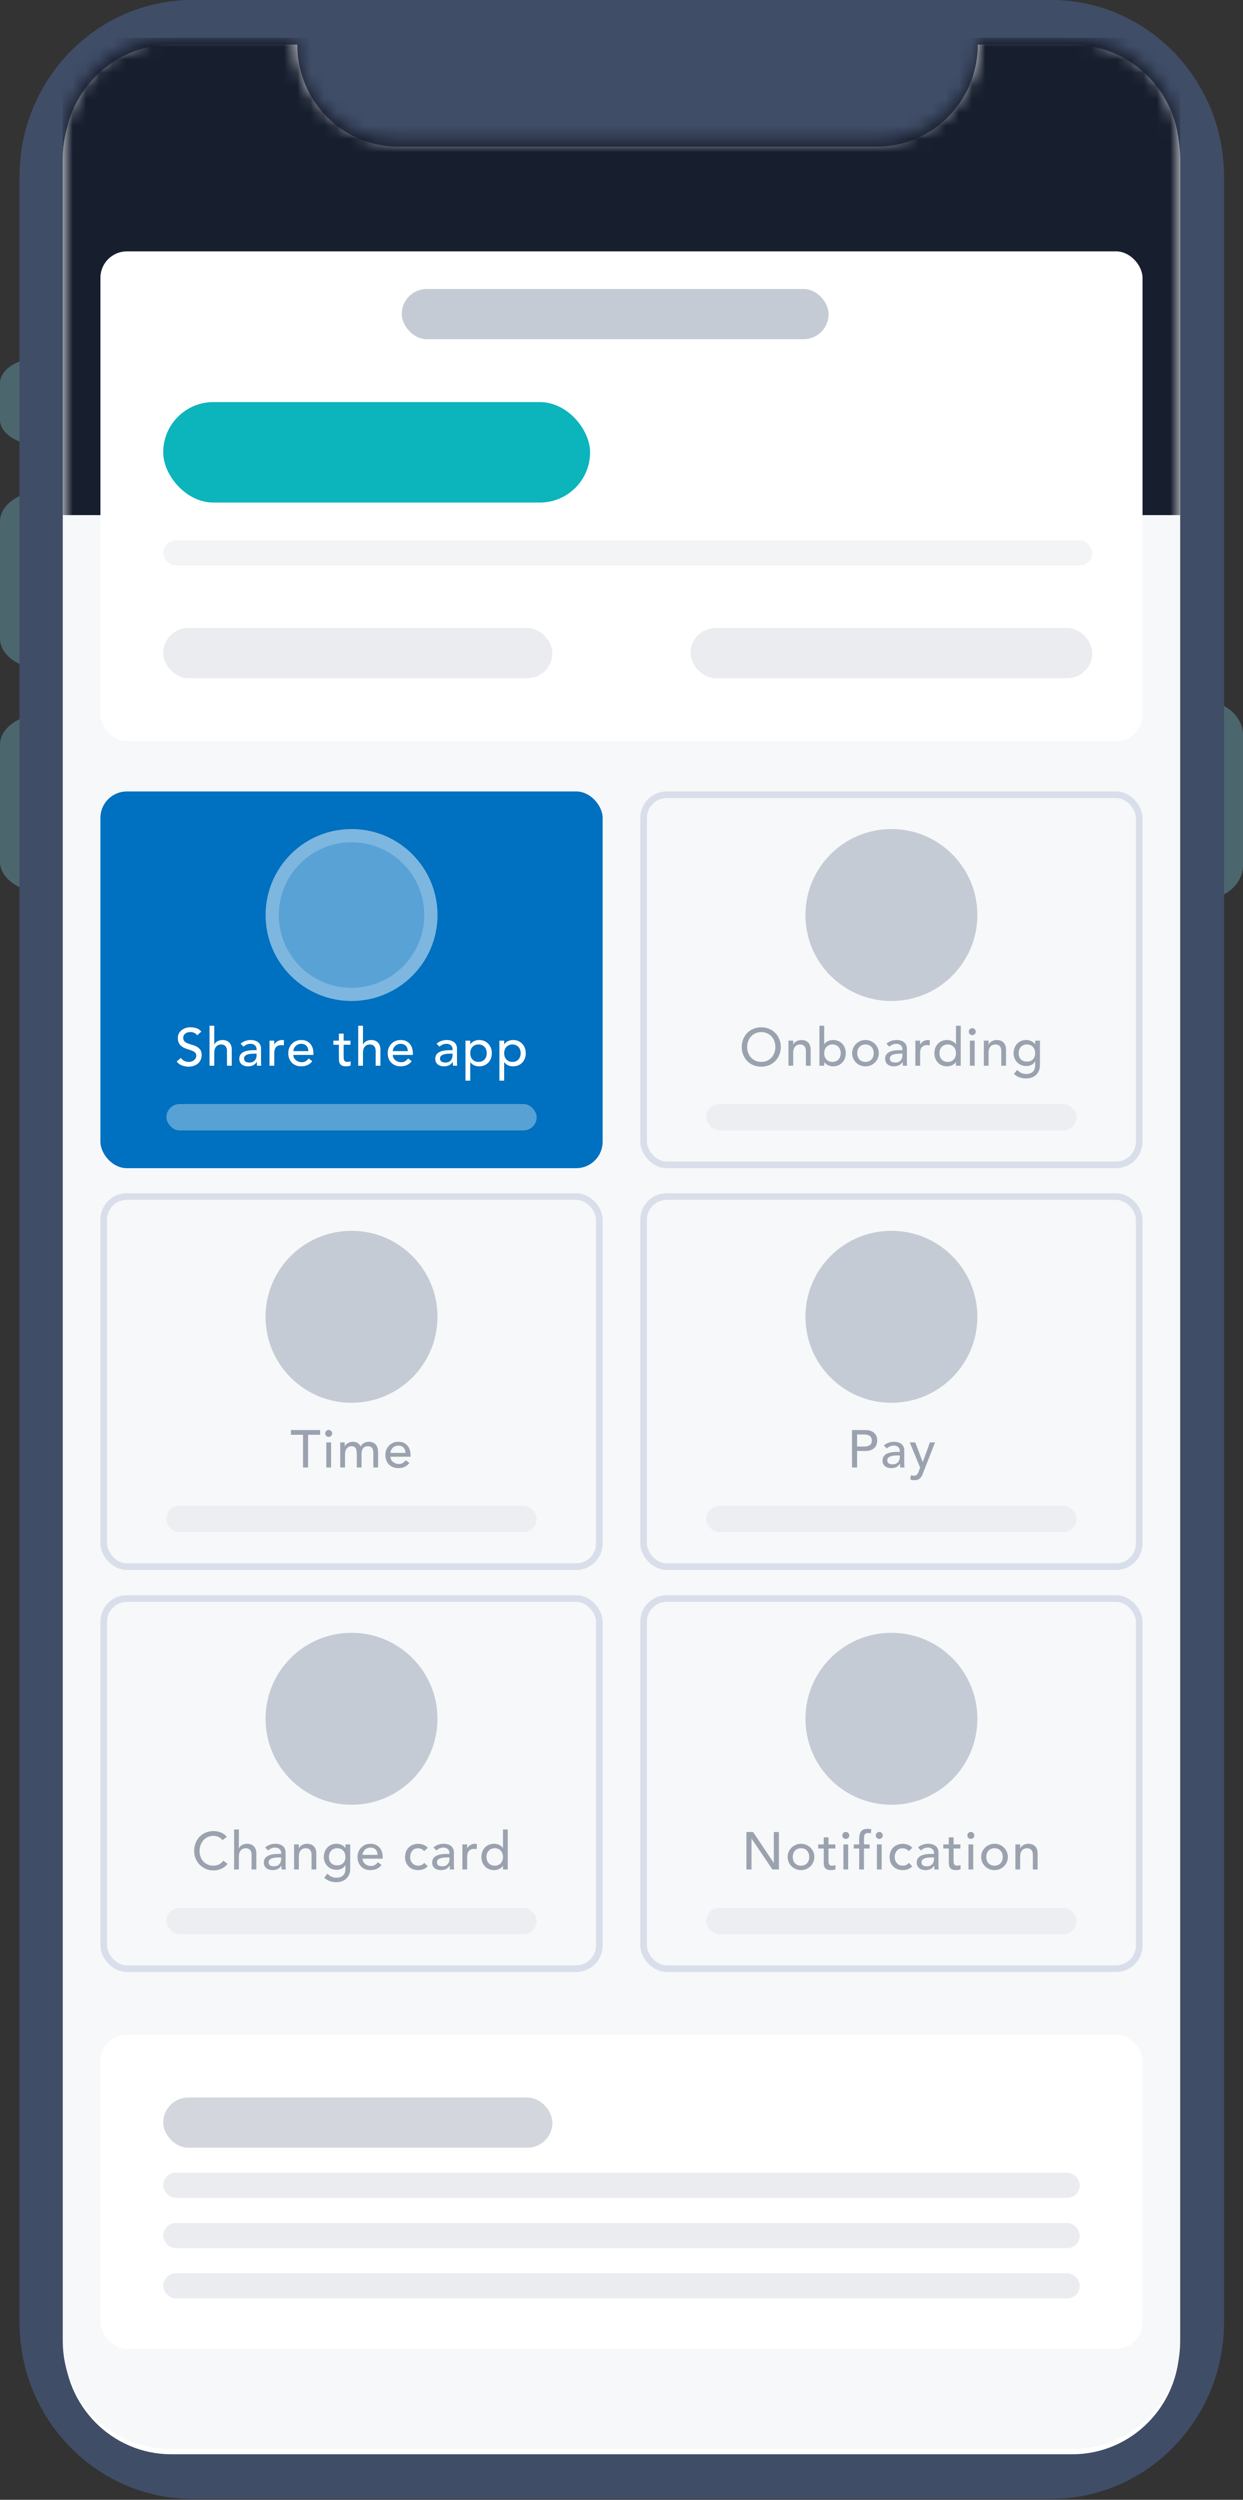 <svg width="94" height="189" viewBox="0 0 94 189" fill="none" xmlns="http://www.w3.org/2000/svg">
<rect x="0" y="0" width="94" height="189" fill="#333333" stroke="none"/>
<path d="M3.374 33.73C1.51 33.73 1.67637e-07 32.841 3.0316e-07 31.745L6.46701e-07 28.967C7.82223e-07 27.871 1.51 26.982 3.374 26.982L3.374 33.73Z" fill="#4C666E"/>
<path d="M3.374 50.601C1.51 50.601 -1.58889e-07 49.559 0 48.274L1.09324e-06 39.432C1.25213e-06 38.148 1.51 37.106 3.374 37.106L3.374 50.601Z" fill="#4C666E"/>
<path d="M3.374 67.472C1.51 67.472 -1.58889e-07 66.43 0 65.145L1.09324e-06 56.303C1.25213e-06 55.018 1.51 53.977 3.374 53.977L3.374 67.472Z" fill="#4C666E"/>
<path d="M91 53C92.657 53 94 54.158 94 55.586V65.414C94 66.842 92.657 68 91 68V53Z" fill="#4C666E"/>
<path d="M1.475 13.359C1.475 5.981 7.331 0 14.555 0H79.487C86.71 0 92.566 5.981 92.566 13.359V175.571C92.566 182.949 86.71 188.93 79.487 188.93H14.555C7.331 188.93 1.475 182.949 1.475 175.571V13.359Z" fill="#404D67"/>
<path fill-rule="evenodd" clip-rule="evenodd" d="M12.951 3.376C8.477 3.376 4.85 7.044 4.85 11.569V177.365C4.85 181.89 8.477 185.558 12.951 185.558H81.093C85.567 185.558 89.194 181.89 89.194 177.365V11.569C89.194 7.044 85.567 3.376 81.093 3.376H73.945C73.945 7.635 70.532 11.087 66.321 11.087H30.106C25.895 11.087 22.482 7.635 22.482 3.376H12.951Z" fill="white"/>
<path fill-rule="evenodd" clip-rule="evenodd" d="M12.862 3.805C8.38 3.805 4.746 7.457 4.746 11.961V177C4.746 181.505 8.38 185.156 12.862 185.156H81.134C85.616 185.156 89.25 181.505 89.25 177V11.961C89.25 7.457 85.616 3.805 81.134 3.805H73.972C73.972 8.045 70.552 11.482 66.334 11.482H30.049C25.831 11.482 22.411 8.045 22.411 3.805H12.862Z" fill="#F6F8F9"/>
<mask id="mask0_350_23718" style="mask-type:alpha" maskUnits="userSpaceOnUse" x="4" y="2" width="86" height="184">
<path fill-rule="evenodd" clip-rule="evenodd" d="M12.862 2.865C8.38 2.865 4.746 6.536 4.746 11.064V176.967C4.746 181.495 8.38 185.165 12.862 185.165H81.134C85.616 185.165 89.25 181.495 89.25 176.967V11.064C89.25 6.536 85.616 2.865 81.134 2.865H73.972C73.972 7.127 70.552 10.581 66.334 10.581H30.05C25.831 10.581 22.411 7.127 22.411 2.865H12.862Z" fill="#F6F8F9"/>
</mask>
<g mask="url(#mask0_350_23718)">
<rect x="7.594" y="59.838" width="37.979" height="28.484" rx="2" fill="#0070C0"/>
<circle cx="26.585" cy="69.181" r="6.5" fill="white" fill-opacity="0.35"/>
<circle cx="26.585" cy="69.181" r="6" stroke="white" stroke-opacity="0.22"/>
<path d="M13.679 79.983C13.748 80.087 13.836 80.164 13.943 80.215C14.052 80.263 14.164 80.287 14.279 80.287C14.343 80.287 14.408 80.277 14.475 80.259C14.541 80.237 14.601 80.207 14.655 80.167C14.711 80.127 14.756 80.077 14.791 80.019C14.825 79.96 14.843 79.892 14.843 79.815C14.843 79.705 14.808 79.623 14.739 79.567C14.669 79.508 14.583 79.46 14.479 79.423C14.377 79.383 14.265 79.345 14.143 79.311C14.023 79.273 13.911 79.223 13.807 79.159C13.705 79.095 13.62 79.009 13.551 78.903C13.481 78.793 13.447 78.647 13.447 78.463C13.447 78.38 13.464 78.292 13.499 78.199C13.536 78.105 13.593 78.02 13.671 77.943C13.748 77.865 13.847 77.801 13.967 77.751C14.089 77.697 14.236 77.671 14.407 77.671C14.561 77.671 14.709 77.692 14.851 77.735C14.992 77.777 15.116 77.864 15.223 77.995L14.911 78.279C14.863 78.204 14.795 78.144 14.707 78.099C14.619 78.053 14.519 78.031 14.407 78.031C14.3 78.031 14.211 78.045 14.139 78.075C14.069 78.101 14.013 78.137 13.971 78.183C13.928 78.225 13.897 78.272 13.879 78.323C13.863 78.373 13.855 78.42 13.855 78.463C13.855 78.583 13.889 78.675 13.959 78.739C14.028 78.803 14.113 78.855 14.215 78.895C14.319 78.935 14.431 78.971 14.551 79.003C14.673 79.035 14.785 79.08 14.887 79.139C14.991 79.195 15.077 79.272 15.147 79.371C15.216 79.467 15.251 79.6 15.251 79.771C15.251 79.907 15.224 80.029 15.171 80.139C15.12 80.248 15.051 80.34 14.963 80.415C14.875 80.489 14.771 80.547 14.651 80.587C14.531 80.627 14.403 80.647 14.267 80.647C14.085 80.647 13.913 80.615 13.751 80.551C13.588 80.487 13.459 80.388 13.363 80.255L13.679 79.983ZM15.845 77.551H16.205V78.971H16.213C16.259 78.869 16.337 78.788 16.449 78.727C16.561 78.663 16.691 78.631 16.837 78.631C16.928 78.631 17.015 78.645 17.097 78.675C17.183 78.701 17.256 78.744 17.317 78.803C17.381 78.861 17.432 78.937 17.469 79.031C17.507 79.121 17.525 79.229 17.525 79.355V80.575H17.165V79.455C17.165 79.367 17.153 79.292 17.129 79.231C17.105 79.167 17.073 79.116 17.033 79.079C16.993 79.039 16.947 79.011 16.893 78.995C16.843 78.976 16.789 78.967 16.733 78.967C16.659 78.967 16.589 78.979 16.525 79.003C16.461 79.027 16.405 79.065 16.357 79.119C16.309 79.169 16.272 79.235 16.245 79.315C16.219 79.395 16.205 79.489 16.205 79.599V80.575H15.845V77.551ZM18.196 78.911C18.297 78.817 18.415 78.748 18.548 78.703C18.681 78.655 18.815 78.631 18.948 78.631C19.087 78.631 19.205 78.648 19.304 78.683C19.405 78.717 19.488 78.764 19.552 78.823C19.616 78.881 19.663 78.949 19.692 79.027C19.724 79.101 19.74 79.18 19.74 79.263V80.231C19.74 80.297 19.741 80.359 19.744 80.415C19.747 80.471 19.751 80.524 19.756 80.575H19.436C19.428 80.479 19.424 80.383 19.424 80.287H19.416C19.336 80.409 19.241 80.496 19.132 80.547C19.023 80.597 18.896 80.623 18.752 80.623C18.664 80.623 18.58 80.611 18.5 80.587C18.42 80.563 18.349 80.527 18.288 80.479C18.229 80.431 18.183 80.372 18.148 80.303C18.113 80.231 18.096 80.148 18.096 80.055C18.096 79.932 18.123 79.829 18.176 79.747C18.232 79.664 18.307 79.597 18.4 79.547C18.496 79.493 18.607 79.456 18.732 79.435C18.86 79.411 18.996 79.399 19.14 79.399H19.404V79.319C19.404 79.271 19.395 79.223 19.376 79.175C19.357 79.127 19.329 79.084 19.292 79.047C19.255 79.007 19.208 78.976 19.152 78.955C19.096 78.931 19.029 78.919 18.952 78.919C18.883 78.919 18.821 78.925 18.768 78.939C18.717 78.952 18.671 78.969 18.628 78.991C18.585 79.009 18.547 79.032 18.512 79.059C18.477 79.085 18.444 79.111 18.412 79.135L18.196 78.911ZM19.212 79.663C19.127 79.663 19.039 79.668 18.948 79.679C18.86 79.687 18.779 79.704 18.704 79.731C18.632 79.757 18.572 79.795 18.524 79.843C18.479 79.891 18.456 79.952 18.456 80.027C18.456 80.136 18.492 80.215 18.564 80.263C18.639 80.311 18.739 80.335 18.864 80.335C18.963 80.335 19.047 80.319 19.116 80.287C19.185 80.252 19.241 80.208 19.284 80.155C19.327 80.101 19.357 80.043 19.376 79.979C19.395 79.912 19.404 79.847 19.404 79.783V79.663H19.212ZM20.382 78.679H20.742V78.971H20.75C20.774 78.92 20.806 78.875 20.846 78.835C20.886 78.792 20.93 78.756 20.978 78.727C21.029 78.697 21.084 78.675 21.142 78.659C21.201 78.64 21.259 78.631 21.318 78.631C21.377 78.631 21.43 78.639 21.478 78.655L21.462 79.043C21.433 79.035 21.404 79.028 21.374 79.023C21.345 79.017 21.316 79.015 21.286 79.015C21.11 79.015 20.976 79.064 20.882 79.163C20.789 79.261 20.742 79.415 20.742 79.623V80.575H20.382V78.679ZM22.184 79.759C22.184 79.841 22.202 79.917 22.236 79.987C22.274 80.053 22.322 80.111 22.38 80.159C22.439 80.207 22.507 80.244 22.584 80.271C22.662 80.297 22.742 80.311 22.824 80.311C22.936 80.311 23.034 80.285 23.116 80.235C23.199 80.181 23.275 80.112 23.344 80.027L23.616 80.235C23.416 80.493 23.136 80.623 22.776 80.623C22.627 80.623 22.491 80.597 22.368 80.547C22.248 80.496 22.146 80.427 22.06 80.339C21.978 80.248 21.914 80.143 21.868 80.023C21.823 79.9 21.8 79.768 21.8 79.627C21.8 79.485 21.824 79.355 21.872 79.235C21.923 79.112 21.991 79.007 22.076 78.919C22.164 78.828 22.268 78.757 22.388 78.707C22.508 78.656 22.639 78.631 22.78 78.631C22.948 78.631 23.09 78.66 23.204 78.719C23.322 78.777 23.418 78.855 23.492 78.951C23.567 79.044 23.62 79.151 23.652 79.271C23.687 79.388 23.704 79.508 23.704 79.631V79.759H22.184ZM23.32 79.471C23.318 79.391 23.304 79.317 23.28 79.251C23.259 79.184 23.226 79.127 23.18 79.079C23.135 79.028 23.078 78.989 23.008 78.963C22.942 78.933 22.863 78.919 22.772 78.919C22.684 78.919 22.603 78.936 22.528 78.971C22.456 79.003 22.395 79.045 22.344 79.099C22.294 79.152 22.254 79.212 22.224 79.279C22.198 79.343 22.184 79.407 22.184 79.471H23.32ZM26.504 78.991H25.988V79.851C25.988 79.904 25.99 79.957 25.992 80.011C25.995 80.061 26.004 80.108 26.02 80.151C26.039 80.191 26.066 80.224 26.1 80.251C26.138 80.275 26.191 80.287 26.26 80.287C26.303 80.287 26.347 80.283 26.392 80.275C26.438 80.267 26.479 80.252 26.516 80.231V80.559C26.474 80.583 26.418 80.599 26.348 80.607C26.282 80.617 26.23 80.623 26.192 80.623C26.054 80.623 25.946 80.604 25.868 80.567C25.794 80.527 25.738 80.476 25.7 80.415C25.666 80.353 25.644 80.285 25.636 80.211C25.631 80.133 25.628 80.056 25.628 79.979V78.991H25.212V78.679H25.628V78.147H25.988V78.679H26.504V78.991ZM27.089 77.551H27.449V78.971H27.457C27.502 78.869 27.581 78.788 27.693 78.727C27.805 78.663 27.934 78.631 28.081 78.631C28.171 78.631 28.258 78.645 28.341 78.675C28.426 78.701 28.499 78.744 28.561 78.803C28.625 78.861 28.675 78.937 28.713 79.031C28.75 79.121 28.769 79.229 28.769 79.355V80.575H28.409V79.455C28.409 79.367 28.397 79.292 28.373 79.231C28.349 79.167 28.317 79.116 28.277 79.079C28.237 79.039 28.19 79.011 28.137 78.995C28.086 78.976 28.033 78.967 27.977 78.967C27.902 78.967 27.833 78.979 27.769 79.003C27.705 79.027 27.649 79.065 27.601 79.119C27.553 79.169 27.515 79.235 27.489 79.315C27.462 79.395 27.449 79.489 27.449 79.599V80.575H27.089V77.551ZM29.703 79.759C29.703 79.841 29.721 79.917 29.755 79.987C29.793 80.053 29.841 80.111 29.899 80.159C29.958 80.207 30.026 80.244 30.103 80.271C30.181 80.297 30.261 80.311 30.343 80.311C30.455 80.311 30.553 80.285 30.635 80.235C30.718 80.181 30.794 80.112 30.863 80.027L31.135 80.235C30.935 80.493 30.655 80.623 30.295 80.623C30.146 80.623 30.01 80.597 29.887 80.547C29.767 80.496 29.665 80.427 29.579 80.339C29.497 80.248 29.433 80.143 29.387 80.023C29.342 79.9 29.319 79.768 29.319 79.627C29.319 79.485 29.343 79.355 29.391 79.235C29.442 79.112 29.51 79.007 29.595 78.919C29.683 78.828 29.787 78.757 29.907 78.707C30.027 78.656 30.158 78.631 30.299 78.631C30.467 78.631 30.609 78.66 30.723 78.719C30.841 78.777 30.937 78.855 31.011 78.951C31.086 79.044 31.139 79.151 31.171 79.271C31.206 79.388 31.223 79.508 31.223 79.631V79.759H29.703ZM30.839 79.471C30.837 79.391 30.823 79.317 30.799 79.251C30.778 79.184 30.745 79.127 30.699 79.079C30.654 79.028 30.597 78.989 30.527 78.963C30.461 78.933 30.382 78.919 30.291 78.919C30.203 78.919 30.122 78.936 30.047 78.971C29.975 79.003 29.914 79.045 29.863 79.099C29.813 79.152 29.773 79.212 29.743 79.279C29.717 79.343 29.703 79.407 29.703 79.471H30.839ZM33.015 78.911C33.117 78.817 33.234 78.748 33.367 78.703C33.501 78.655 33.634 78.631 33.767 78.631C33.906 78.631 34.025 78.648 34.123 78.683C34.225 78.717 34.307 78.764 34.371 78.823C34.435 78.881 34.482 78.949 34.511 79.027C34.543 79.101 34.559 79.18 34.559 79.263V80.231C34.559 80.297 34.561 80.359 34.563 80.415C34.566 80.471 34.57 80.524 34.575 80.575H34.255C34.247 80.479 34.243 80.383 34.243 80.287H34.235C34.155 80.409 34.061 80.496 33.951 80.547C33.842 80.597 33.715 80.623 33.571 80.623C33.483 80.623 33.399 80.611 33.319 80.587C33.239 80.563 33.169 80.527 33.107 80.479C33.049 80.431 33.002 80.372 32.967 80.303C32.933 80.231 32.915 80.148 32.915 80.055C32.915 79.932 32.942 79.829 32.995 79.747C33.051 79.664 33.126 79.597 33.219 79.547C33.315 79.493 33.426 79.456 33.551 79.435C33.679 79.411 33.815 79.399 33.959 79.399H34.223V79.319C34.223 79.271 34.214 79.223 34.195 79.175C34.177 79.127 34.149 79.084 34.111 79.047C34.074 79.007 34.027 78.976 33.971 78.955C33.915 78.931 33.849 78.919 33.771 78.919C33.702 78.919 33.641 78.925 33.587 78.939C33.537 78.952 33.49 78.969 33.447 78.991C33.405 79.009 33.366 79.032 33.331 79.059C33.297 79.085 33.263 79.111 33.231 79.135L33.015 78.911ZM34.031 79.663C33.946 79.663 33.858 79.668 33.767 79.679C33.679 79.687 33.598 79.704 33.523 79.731C33.451 79.757 33.391 79.795 33.343 79.843C33.298 79.891 33.275 79.952 33.275 80.027C33.275 80.136 33.311 80.215 33.383 80.263C33.458 80.311 33.558 80.335 33.683 80.335C33.782 80.335 33.866 80.319 33.935 80.287C34.005 80.252 34.061 80.208 34.103 80.155C34.146 80.101 34.177 80.043 34.195 79.979C34.214 79.912 34.223 79.847 34.223 79.783V79.663H34.031ZM35.202 78.679H35.562V78.951H35.569C35.639 78.849 35.733 78.771 35.853 78.715C35.976 78.659 36.102 78.631 36.23 78.631C36.376 78.631 36.508 78.656 36.626 78.707C36.745 78.757 36.847 78.828 36.929 78.919C37.015 79.009 37.08 79.116 37.126 79.239C37.171 79.359 37.194 79.488 37.194 79.627C37.194 79.768 37.171 79.9 37.126 80.023C37.08 80.143 37.015 80.248 36.929 80.339C36.847 80.427 36.745 80.496 36.626 80.547C36.508 80.597 36.376 80.623 36.23 80.623C36.093 80.623 35.965 80.595 35.846 80.539C35.725 80.48 35.633 80.401 35.569 80.303H35.562V81.703H35.202V78.679ZM36.185 78.967C36.09 78.967 36.003 78.984 35.925 79.019C35.848 79.051 35.783 79.096 35.73 79.155C35.676 79.211 35.635 79.28 35.605 79.363C35.576 79.443 35.562 79.531 35.562 79.627C35.562 79.723 35.576 79.812 35.605 79.895C35.635 79.975 35.676 80.044 35.73 80.103C35.783 80.159 35.848 80.204 35.925 80.239C36.003 80.271 36.09 80.287 36.185 80.287C36.282 80.287 36.368 80.271 36.446 80.239C36.523 80.204 36.588 80.159 36.642 80.103C36.695 80.044 36.736 79.975 36.766 79.895C36.795 79.812 36.809 79.723 36.809 79.627C36.809 79.531 36.795 79.443 36.766 79.363C36.736 79.28 36.695 79.211 36.642 79.155C36.588 79.096 36.523 79.051 36.446 79.019C36.368 78.984 36.282 78.967 36.185 78.967ZM37.767 78.679H38.127V78.951H38.135C38.204 78.849 38.299 78.771 38.419 78.715C38.541 78.659 38.667 78.631 38.795 78.631C38.941 78.631 39.074 78.656 39.191 78.707C39.311 78.757 39.412 78.828 39.495 78.919C39.58 79.009 39.645 79.116 39.691 79.239C39.736 79.359 39.759 79.488 39.759 79.627C39.759 79.768 39.736 79.9 39.691 80.023C39.645 80.143 39.58 80.248 39.495 80.339C39.412 80.427 39.311 80.496 39.191 80.547C39.074 80.597 38.941 80.623 38.795 80.623C38.659 80.623 38.531 80.595 38.411 80.539C38.291 80.48 38.199 80.401 38.135 80.303H38.127V81.703H37.767V78.679ZM38.751 78.967C38.655 78.967 38.568 78.984 38.491 79.019C38.413 79.051 38.348 79.096 38.295 79.155C38.242 79.211 38.2 79.28 38.171 79.363C38.142 79.443 38.127 79.531 38.127 79.627C38.127 79.723 38.142 79.812 38.171 79.895C38.2 79.975 38.242 80.044 38.295 80.103C38.348 80.159 38.413 80.204 38.491 80.239C38.568 80.271 38.655 80.287 38.751 80.287C38.847 80.287 38.934 80.271 39.011 80.239C39.088 80.204 39.154 80.159 39.207 80.103C39.26 80.044 39.301 79.975 39.331 79.895C39.36 79.812 39.375 79.723 39.375 79.627C39.375 79.531 39.36 79.443 39.331 79.363C39.301 79.28 39.26 79.211 39.207 79.155C39.154 79.096 39.088 79.051 39.011 79.019C38.934 78.984 38.847 78.967 38.751 78.967Z" fill="white"/>
<rect x="12.585" y="83.469" width="28" height="2" rx="1" fill="white" fill-opacity="0.34"/>
<rect x="48.672" y="60.088" width="37.479" height="27.984" rx="1.75" stroke="#D8DFEA" stroke-width="0.5"/>
<circle cx="67.411" cy="69.181" r="6.5" fill="#C5CBD5"/>
<path opacity="0.5" d="M57.57 80.647C57.354 80.647 57.156 80.609 56.974 80.535C56.793 80.457 56.637 80.352 56.506 80.219C56.378 80.085 56.277 79.928 56.202 79.747C56.13 79.565 56.094 79.369 56.094 79.159C56.094 78.948 56.13 78.752 56.202 78.571C56.277 78.389 56.378 78.232 56.506 78.099C56.637 77.965 56.793 77.861 56.974 77.787C57.156 77.709 57.354 77.671 57.57 77.671C57.786 77.671 57.985 77.709 58.166 77.787C58.348 77.861 58.502 77.965 58.63 78.099C58.761 78.232 58.862 78.389 58.934 78.571C59.009 78.752 59.046 78.948 59.046 79.159C59.046 79.369 59.009 79.565 58.934 79.747C58.862 79.928 58.761 80.085 58.63 80.219C58.502 80.352 58.348 80.457 58.166 80.535C57.985 80.609 57.786 80.647 57.57 80.647ZM57.57 80.287C57.733 80.287 57.88 80.257 58.01 80.199C58.141 80.137 58.253 80.056 58.346 79.955C58.44 79.853 58.512 79.735 58.562 79.599C58.613 79.46 58.638 79.313 58.638 79.159C58.638 79.004 58.613 78.859 58.562 78.723C58.512 78.584 58.44 78.464 58.346 78.363C58.253 78.261 58.141 78.181 58.01 78.123C57.88 78.061 57.733 78.031 57.57 78.031C57.408 78.031 57.261 78.061 57.13 78.123C57 78.181 56.888 78.261 56.794 78.363C56.701 78.464 56.629 78.584 56.578 78.723C56.528 78.859 56.502 79.004 56.502 79.159C56.502 79.313 56.528 79.46 56.578 79.599C56.629 79.735 56.701 79.853 56.794 79.955C56.888 80.056 57 80.137 57.13 80.199C57.261 80.257 57.408 80.287 57.57 80.287ZM59.626 78.679H59.986V78.971H59.994C60.04 78.869 60.118 78.788 60.23 78.727C60.342 78.663 60.472 78.631 60.618 78.631C60.709 78.631 60.796 78.645 60.878 78.675C60.964 78.701 61.037 78.744 61.098 78.803C61.162 78.861 61.213 78.937 61.25 79.031C61.288 79.121 61.306 79.229 61.306 79.355V80.575H60.946V79.455C60.946 79.367 60.934 79.292 60.91 79.231C60.886 79.167 60.854 79.116 60.814 79.079C60.774 79.039 60.728 79.011 60.674 78.995C60.624 78.976 60.57 78.967 60.514 78.967C60.44 78.967 60.37 78.979 60.306 79.003C60.242 79.027 60.186 79.065 60.138 79.119C60.09 79.169 60.053 79.235 60.026 79.315C60 79.395 59.986 79.489 59.986 79.599V80.575H59.626V78.679ZM61.969 77.551H62.329V78.951H62.337C62.401 78.852 62.493 78.775 62.613 78.719C62.733 78.66 62.861 78.631 62.997 78.631C63.144 78.631 63.276 78.656 63.393 78.707C63.513 78.757 63.614 78.828 63.697 78.919C63.782 79.007 63.848 79.112 63.893 79.235C63.938 79.355 63.961 79.485 63.961 79.627C63.961 79.768 63.938 79.899 63.893 80.019C63.848 80.139 63.782 80.244 63.697 80.335C63.614 80.425 63.513 80.496 63.393 80.547C63.276 80.597 63.144 80.623 62.997 80.623C62.869 80.623 62.744 80.595 62.621 80.539C62.501 80.483 62.406 80.404 62.337 80.303H62.329V80.575H61.969V77.551ZM62.953 80.287C63.049 80.287 63.136 80.271 63.213 80.239C63.29 80.204 63.356 80.159 63.409 80.103C63.462 80.044 63.504 79.975 63.533 79.895C63.562 79.812 63.577 79.723 63.577 79.627C63.577 79.531 63.562 79.443 63.533 79.363C63.504 79.28 63.462 79.211 63.409 79.155C63.356 79.096 63.29 79.051 63.213 79.019C63.136 78.984 63.049 78.967 62.953 78.967C62.857 78.967 62.77 78.984 62.693 79.019C62.616 79.051 62.55 79.096 62.497 79.155C62.444 79.211 62.402 79.28 62.373 79.363C62.344 79.443 62.329 79.531 62.329 79.627C62.329 79.723 62.344 79.812 62.373 79.895C62.402 79.975 62.444 80.044 62.497 80.103C62.55 80.159 62.616 80.204 62.693 80.239C62.77 80.271 62.857 80.287 62.953 80.287ZM64.826 79.627C64.826 79.723 64.841 79.812 64.87 79.895C64.9 79.975 64.941 80.044 64.994 80.103C65.048 80.159 65.113 80.204 65.19 80.239C65.268 80.271 65.354 80.287 65.45 80.287C65.546 80.287 65.633 80.271 65.71 80.239C65.788 80.204 65.853 80.159 65.906 80.103C65.96 80.044 66.001 79.975 66.03 79.895C66.06 79.812 66.074 79.723 66.074 79.627C66.074 79.531 66.06 79.443 66.03 79.363C66.001 79.28 65.96 79.211 65.906 79.155C65.853 79.096 65.788 79.051 65.71 79.019C65.633 78.984 65.546 78.967 65.45 78.967C65.354 78.967 65.268 78.984 65.19 79.019C65.113 79.051 65.048 79.096 64.994 79.155C64.941 79.211 64.9 79.28 64.87 79.363C64.841 79.443 64.826 79.531 64.826 79.627ZM64.442 79.627C64.442 79.488 64.468 79.359 64.518 79.239C64.572 79.119 64.644 79.013 64.734 78.923C64.825 78.832 64.932 78.761 65.054 78.711C65.177 78.657 65.309 78.631 65.45 78.631C65.592 78.631 65.724 78.657 65.846 78.711C65.969 78.761 66.076 78.832 66.166 78.923C66.257 79.013 66.328 79.119 66.378 79.239C66.432 79.359 66.458 79.488 66.458 79.627C66.458 79.765 66.432 79.896 66.378 80.019C66.328 80.139 66.257 80.244 66.166 80.335C66.076 80.423 65.969 80.493 65.846 80.547C65.724 80.597 65.592 80.623 65.45 80.623C65.309 80.623 65.177 80.597 65.054 80.547C64.932 80.493 64.825 80.423 64.734 80.335C64.644 80.244 64.572 80.139 64.518 80.019C64.468 79.896 64.442 79.765 64.442 79.627ZM67.037 78.911C67.139 78.817 67.256 78.748 67.389 78.703C67.523 78.655 67.656 78.631 67.789 78.631C67.928 78.631 68.047 78.648 68.145 78.683C68.247 78.717 68.329 78.764 68.393 78.823C68.457 78.881 68.504 78.949 68.533 79.027C68.565 79.101 68.581 79.18 68.581 79.263V80.231C68.581 80.297 68.583 80.359 68.585 80.415C68.588 80.471 68.592 80.524 68.597 80.575H68.277C68.269 80.479 68.265 80.383 68.265 80.287H68.257C68.177 80.409 68.083 80.496 67.973 80.547C67.864 80.597 67.737 80.623 67.593 80.623C67.505 80.623 67.421 80.611 67.341 80.587C67.261 80.563 67.191 80.527 67.129 80.479C67.071 80.431 67.024 80.372 66.989 80.303C66.955 80.231 66.937 80.148 66.937 80.055C66.937 79.932 66.964 79.829 67.017 79.747C67.073 79.664 67.148 79.597 67.241 79.547C67.337 79.493 67.448 79.456 67.573 79.435C67.701 79.411 67.837 79.399 67.981 79.399H68.245V79.319C68.245 79.271 68.236 79.223 68.217 79.175C68.199 79.127 68.171 79.084 68.133 79.047C68.096 79.007 68.049 78.976 67.993 78.955C67.937 78.931 67.871 78.919 67.793 78.919C67.724 78.919 67.663 78.925 67.609 78.939C67.559 78.952 67.512 78.969 67.469 78.991C67.427 79.009 67.388 79.032 67.353 79.059C67.319 79.085 67.285 79.111 67.253 79.135L67.037 78.911ZM68.053 79.663C67.968 79.663 67.88 79.668 67.789 79.679C67.701 79.687 67.62 79.704 67.545 79.731C67.473 79.757 67.413 79.795 67.365 79.843C67.32 79.891 67.297 79.952 67.297 80.027C67.297 80.136 67.333 80.215 67.405 80.263C67.48 80.311 67.58 80.335 67.705 80.335C67.804 80.335 67.888 80.319 67.957 80.287C68.027 80.252 68.083 80.208 68.125 80.155C68.168 80.101 68.199 80.043 68.217 79.979C68.236 79.912 68.245 79.847 68.245 79.783V79.663H68.053ZM69.224 78.679H69.584V78.971H69.592C69.616 78.92 69.648 78.875 69.688 78.835C69.728 78.792 69.772 78.756 69.82 78.727C69.87 78.697 69.925 78.675 69.984 78.659C70.042 78.64 70.101 78.631 70.16 78.631C70.218 78.631 70.272 78.639 70.32 78.655L70.304 79.043C70.274 79.035 70.245 79.028 70.216 79.023C70.186 79.017 70.157 79.015 70.128 79.015C69.952 79.015 69.817 79.064 69.724 79.163C69.63 79.261 69.584 79.415 69.584 79.623V80.575H69.224V78.679ZM72.654 80.575H72.294V80.303H72.286C72.216 80.404 72.12 80.483 71.998 80.539C71.878 80.595 71.754 80.623 71.626 80.623C71.479 80.623 71.346 80.597 71.226 80.547C71.108 80.496 71.007 80.425 70.922 80.335C70.839 80.244 70.775 80.139 70.73 80.019C70.684 79.899 70.662 79.768 70.662 79.627C70.662 79.485 70.684 79.355 70.73 79.235C70.775 79.112 70.839 79.007 70.922 78.919C71.007 78.828 71.108 78.757 71.226 78.707C71.346 78.656 71.479 78.631 71.626 78.631C71.762 78.631 71.89 78.66 72.01 78.719C72.13 78.775 72.222 78.852 72.286 78.951H72.294V77.551H72.654V80.575ZM71.67 80.287C71.766 80.287 71.852 80.271 71.93 80.239C72.007 80.204 72.072 80.159 72.126 80.103C72.179 80.044 72.22 79.975 72.25 79.895C72.279 79.812 72.294 79.723 72.294 79.627C72.294 79.531 72.279 79.443 72.25 79.363C72.22 79.28 72.179 79.211 72.126 79.155C72.072 79.096 72.007 79.051 71.93 79.019C71.852 78.984 71.766 78.967 71.67 78.967C71.574 78.967 71.487 78.984 71.41 79.019C71.332 79.051 71.267 79.096 71.214 79.155C71.16 79.211 71.119 79.28 71.09 79.363C71.06 79.443 71.046 79.531 71.046 79.627C71.046 79.723 71.06 79.812 71.09 79.895C71.119 79.975 71.16 80.044 71.214 80.103C71.267 80.159 71.332 80.204 71.41 80.239C71.487 80.271 71.574 80.287 71.67 80.287ZM73.347 78.679H73.707V80.575H73.347V78.679ZM73.263 77.999C73.263 77.927 73.288 77.865 73.339 77.815C73.392 77.761 73.455 77.735 73.527 77.735C73.599 77.735 73.66 77.761 73.711 77.815C73.764 77.865 73.791 77.927 73.791 77.999C73.791 78.071 73.764 78.133 73.711 78.187C73.66 78.237 73.599 78.263 73.527 78.263C73.455 78.263 73.392 78.237 73.339 78.187C73.288 78.133 73.263 78.071 73.263 77.999ZM74.4 78.679H74.76V78.971H74.768C74.813 78.869 74.892 78.788 75.004 78.727C75.116 78.663 75.245 78.631 75.392 78.631C75.483 78.631 75.569 78.645 75.652 78.675C75.737 78.701 75.811 78.744 75.872 78.803C75.936 78.861 75.987 78.937 76.024 79.031C76.061 79.121 76.08 79.229 76.08 79.355V80.575H75.72V79.455C75.72 79.367 75.708 79.292 75.684 79.231C75.66 79.167 75.628 79.116 75.588 79.079C75.548 79.039 75.501 79.011 75.448 78.995C75.397 78.976 75.344 78.967 75.288 78.967C75.213 78.967 75.144 78.979 75.08 79.003C75.016 79.027 74.96 79.065 74.912 79.119C74.864 79.169 74.827 79.235 74.8 79.315C74.773 79.395 74.76 79.489 74.76 79.599V80.575H74.4V78.679ZM78.643 80.559C78.643 80.703 78.617 80.833 78.567 80.951C78.519 81.071 78.449 81.173 78.359 81.259C78.268 81.347 78.159 81.415 78.031 81.463C77.903 81.511 77.761 81.535 77.607 81.535C77.425 81.535 77.259 81.509 77.107 81.459C76.957 81.408 76.815 81.32 76.679 81.195L76.923 80.891C77.016 80.992 77.117 81.068 77.227 81.119C77.336 81.172 77.46 81.199 77.599 81.199C77.732 81.199 77.843 81.179 77.931 81.139C78.019 81.101 78.088 81.052 78.139 80.991C78.192 80.929 78.229 80.859 78.251 80.779C78.272 80.701 78.283 80.623 78.283 80.543V80.263H78.271C78.201 80.377 78.107 80.463 77.987 80.519C77.869 80.572 77.745 80.599 77.615 80.599C77.476 80.599 77.347 80.575 77.227 80.527C77.109 80.476 77.008 80.408 76.923 80.323C76.837 80.235 76.771 80.132 76.723 80.015C76.675 79.895 76.651 79.765 76.651 79.627C76.651 79.488 76.673 79.359 76.719 79.239C76.764 79.116 76.828 79.009 76.911 78.919C76.996 78.828 77.097 78.757 77.215 78.707C77.335 78.656 77.468 78.631 77.615 78.631C77.743 78.631 77.867 78.659 77.987 78.715C78.109 78.771 78.205 78.849 78.275 78.951H78.283V78.679H78.643V80.559ZM77.659 78.967C77.563 78.967 77.476 78.984 77.399 79.019C77.321 79.051 77.256 79.096 77.203 79.155C77.149 79.211 77.108 79.28 77.079 79.363C77.049 79.443 77.035 79.531 77.035 79.627C77.035 79.819 77.091 79.973 77.203 80.091C77.315 80.205 77.467 80.263 77.659 80.263C77.851 80.263 78.003 80.205 78.115 80.091C78.227 79.973 78.283 79.819 78.283 79.627C78.283 79.531 78.268 79.443 78.239 79.363C78.209 79.28 78.168 79.211 78.115 79.155C78.061 79.096 77.996 79.051 77.919 79.019C77.841 78.984 77.755 78.967 77.659 78.967Z" fill="#404D67"/>
<rect x="53.411" y="83.469" width="28" height="2" rx="1" fill="#C5CBD5" fill-opacity="0.2"/>
<rect x="7.844" y="90.465" width="37.479" height="27.984" rx="1.75" stroke="#D8DFEA" stroke-width="0.5"/>
<circle cx="26.583" cy="99.558" r="6.5" fill="#C5CBD5"/>
<path opacity="0.5" d="M22.916 108.479H22.004V108.119H24.212V108.479H23.3V110.951H22.916V108.479ZM24.677 109.055H25.037V110.951H24.677V109.055ZM24.593 108.375C24.593 108.303 24.618 108.242 24.669 108.191C24.722 108.138 24.785 108.111 24.857 108.111C24.929 108.111 24.99 108.138 25.041 108.191C25.094 108.242 25.121 108.303 25.121 108.375C25.121 108.447 25.094 108.51 25.041 108.563C24.99 108.614 24.929 108.639 24.857 108.639C24.785 108.639 24.722 108.614 24.669 108.563C24.618 108.51 24.593 108.447 24.593 108.375ZM25.73 109.055H26.066V109.351H26.074C26.082 109.325 26.102 109.291 26.134 109.251C26.169 109.211 26.211 109.174 26.262 109.139C26.315 109.102 26.377 109.071 26.446 109.047C26.518 109.021 26.597 109.007 26.682 109.007C26.823 109.007 26.942 109.037 27.038 109.095C27.134 109.154 27.213 109.242 27.274 109.359C27.335 109.242 27.422 109.154 27.534 109.095C27.646 109.037 27.759 109.007 27.874 109.007C28.021 109.007 28.141 109.031 28.234 109.079C28.327 109.127 28.401 109.191 28.454 109.271C28.507 109.349 28.543 109.438 28.562 109.539C28.583 109.638 28.594 109.741 28.594 109.847V110.951H28.234V109.895C28.234 109.823 28.229 109.754 28.218 109.687C28.21 109.621 28.191 109.562 28.162 109.511C28.133 109.461 28.091 109.421 28.038 109.391C27.985 109.359 27.914 109.343 27.826 109.343C27.653 109.343 27.529 109.397 27.454 109.503C27.379 109.61 27.342 109.747 27.342 109.915V110.951H26.982V109.959C26.982 109.869 26.977 109.786 26.966 109.711C26.958 109.637 26.939 109.573 26.91 109.519C26.883 109.463 26.843 109.421 26.79 109.391C26.739 109.359 26.67 109.343 26.582 109.343C26.518 109.343 26.455 109.357 26.394 109.383C26.335 109.407 26.283 109.445 26.238 109.495C26.193 109.546 26.157 109.611 26.13 109.691C26.103 109.769 26.09 109.861 26.09 109.967V110.951H25.73V109.055ZM29.528 110.135C29.528 110.218 29.546 110.294 29.58 110.363C29.617 110.43 29.666 110.487 29.724 110.535C29.783 110.583 29.851 110.621 29.928 110.647C30.006 110.674 30.085 110.687 30.168 110.687C30.28 110.687 30.378 110.662 30.46 110.611C30.543 110.558 30.619 110.489 30.688 110.403L30.96 110.611C30.76 110.87 30.48 110.999 30.12 110.999C29.971 110.999 29.835 110.974 29.712 110.923C29.592 110.873 29.489 110.803 29.404 110.715C29.322 110.625 29.258 110.519 29.212 110.399C29.167 110.277 29.144 110.145 29.144 110.003C29.144 109.862 29.168 109.731 29.216 109.611C29.267 109.489 29.335 109.383 29.42 109.295C29.508 109.205 29.612 109.134 29.732 109.083C29.852 109.033 29.983 109.007 30.124 109.007C30.292 109.007 30.433 109.037 30.548 109.095C30.666 109.154 30.762 109.231 30.836 109.327C30.911 109.421 30.964 109.527 30.996 109.647C31.031 109.765 31.048 109.885 31.048 110.007V110.135H29.528ZM30.664 109.847C30.662 109.767 30.648 109.694 30.624 109.627C30.603 109.561 30.57 109.503 30.524 109.455C30.479 109.405 30.422 109.366 30.352 109.339C30.285 109.31 30.207 109.295 30.116 109.295C30.028 109.295 29.947 109.313 29.872 109.347C29.8 109.379 29.739 109.422 29.688 109.475C29.637 109.529 29.598 109.589 29.568 109.655C29.541 109.719 29.528 109.783 29.528 109.847H30.664Z" fill="#404D67"/>
<rect x="12.583" y="113.845" width="28" height="2" rx="1" fill="#C5CBD5" fill-opacity="0.2"/>
<rect x="7.844" y="120.858" width="37.479" height="27.984" rx="1.75" stroke="#D8DFEA" stroke-width="0.5"/>
<circle cx="26.583" cy="129.95" r="6.5" fill="#C5CBD5"/>
<path opacity="0.5" d="M16.831 139.124C16.751 139.02 16.65 138.94 16.527 138.884C16.404 138.828 16.278 138.8 16.147 138.8C15.987 138.8 15.842 138.831 15.711 138.892C15.583 138.951 15.473 139.032 15.379 139.136C15.289 139.24 15.218 139.363 15.167 139.504C15.117 139.643 15.091 139.792 15.091 139.952C15.091 140.102 15.115 140.243 15.163 140.376C15.211 140.51 15.28 140.627 15.371 140.728C15.462 140.83 15.572 140.91 15.703 140.968C15.834 141.027 15.982 141.056 16.147 141.056C16.31 141.056 16.453 141.023 16.575 140.956C16.698 140.89 16.802 140.796 16.887 140.676L17.211 140.92C17.19 140.95 17.152 140.992 17.099 141.048C17.046 141.102 16.975 141.156 16.887 141.212C16.799 141.266 16.692 141.312 16.567 141.352C16.445 141.395 16.302 141.416 16.139 141.416C15.915 141.416 15.713 141.374 15.531 141.288C15.352 141.203 15.199 141.091 15.071 140.952C14.946 140.814 14.85 140.658 14.783 140.484C14.716 140.308 14.683 140.131 14.683 139.952C14.683 139.734 14.719 139.532 14.791 139.348C14.863 139.162 14.963 139.002 15.091 138.868C15.222 138.732 15.378 138.627 15.559 138.552C15.741 138.478 15.941 138.44 16.159 138.44C16.346 138.44 16.529 138.476 16.707 138.548C16.889 138.62 17.037 138.731 17.151 138.88L16.831 139.124ZM17.704 138.32H18.064V139.74H18.072C18.117 139.639 18.196 139.558 18.308 139.496C18.42 139.432 18.549 139.4 18.696 139.4C18.786 139.4 18.873 139.415 18.956 139.444C19.041 139.471 19.114 139.514 19.176 139.572C19.24 139.631 19.29 139.707 19.328 139.8C19.365 139.891 19.384 139.999 19.384 140.124V141.344H19.024V140.224C19.024 140.136 19.012 140.062 18.988 140C18.964 139.936 18.932 139.886 18.892 139.848C18.852 139.808 18.805 139.78 18.752 139.764C18.701 139.746 18.648 139.736 18.592 139.736C18.517 139.736 18.448 139.748 18.384 139.772C18.32 139.796 18.264 139.835 18.216 139.888C18.168 139.939 18.13 140.004 18.104 140.084C18.077 140.164 18.064 140.259 18.064 140.368V141.344H17.704V138.32ZM20.054 139.68C20.155 139.587 20.273 139.518 20.406 139.472C20.54 139.424 20.673 139.4 20.806 139.4C20.945 139.4 21.064 139.418 21.162 139.452C21.264 139.487 21.346 139.534 21.41 139.592C21.474 139.651 21.521 139.719 21.55 139.796C21.582 139.871 21.598 139.95 21.598 140.032V141C21.598 141.067 21.599 141.128 21.602 141.184C21.605 141.24 21.609 141.294 21.614 141.344H21.294C21.286 141.248 21.282 141.152 21.282 141.056H21.274C21.194 141.179 21.099 141.266 20.99 141.316C20.881 141.367 20.754 141.392 20.61 141.392C20.522 141.392 20.438 141.38 20.358 141.356C20.278 141.332 20.207 141.296 20.146 141.248C20.087 141.2 20.041 141.142 20.006 141.072C19.971 141 19.954 140.918 19.954 140.824C19.954 140.702 19.981 140.599 20.034 140.516C20.09 140.434 20.165 140.367 20.258 140.316C20.354 140.263 20.465 140.226 20.59 140.204C20.718 140.18 20.854 140.168 20.998 140.168H21.262V140.088C21.262 140.04 21.253 139.992 21.234 139.944C21.215 139.896 21.188 139.854 21.15 139.816C21.113 139.776 21.066 139.746 21.01 139.724C20.954 139.7 20.887 139.688 20.81 139.688C20.741 139.688 20.68 139.695 20.626 139.708C20.576 139.722 20.529 139.739 20.486 139.76C20.444 139.779 20.405 139.802 20.37 139.828C20.335 139.855 20.302 139.88 20.27 139.904L20.054 139.68ZM21.07 140.432C20.985 140.432 20.897 140.438 20.806 140.448C20.718 140.456 20.637 140.474 20.562 140.5C20.49 140.527 20.43 140.564 20.382 140.612C20.337 140.66 20.314 140.722 20.314 140.796C20.314 140.906 20.35 140.984 20.422 141.032C20.497 141.08 20.597 141.104 20.722 141.104C20.821 141.104 20.905 141.088 20.974 141.056C21.044 141.022 21.099 140.978 21.142 140.924C21.185 140.871 21.215 140.812 21.234 140.748C21.253 140.682 21.262 140.616 21.262 140.552V140.432H21.07ZM22.24 139.448H22.6V139.74H22.608C22.654 139.639 22.732 139.558 22.844 139.496C22.956 139.432 23.086 139.4 23.232 139.4C23.323 139.4 23.41 139.415 23.492 139.444C23.578 139.471 23.651 139.514 23.712 139.572C23.776 139.631 23.827 139.707 23.864 139.8C23.902 139.891 23.92 139.999 23.92 140.124V141.344H23.56V140.224C23.56 140.136 23.548 140.062 23.524 140C23.5 139.936 23.468 139.886 23.428 139.848C23.388 139.808 23.342 139.78 23.288 139.764C23.238 139.746 23.184 139.736 23.128 139.736C23.054 139.736 22.984 139.748 22.92 139.772C22.856 139.796 22.8 139.835 22.752 139.888C22.704 139.939 22.667 140.004 22.64 140.084C22.614 140.164 22.6 140.259 22.6 140.368V141.344H22.24V139.448ZM26.483 141.328C26.483 141.472 26.458 141.603 26.407 141.72C26.359 141.84 26.29 141.943 26.199 142.028C26.108 142.116 25.999 142.184 25.871 142.232C25.743 142.28 25.602 142.304 25.447 142.304C25.266 142.304 25.099 142.279 24.947 142.228C24.798 142.178 24.655 142.09 24.519 141.964L24.763 141.66C24.856 141.762 24.958 141.838 25.067 141.888C25.176 141.942 25.3 141.968 25.439 141.968C25.572 141.968 25.683 141.948 25.771 141.908C25.859 141.871 25.928 141.822 25.979 141.76C26.032 141.699 26.07 141.628 26.091 141.548C26.112 141.471 26.123 141.392 26.123 141.312V141.032H26.111C26.042 141.147 25.947 141.232 25.827 141.288C25.71 141.342 25.586 141.368 25.455 141.368C25.316 141.368 25.187 141.344 25.067 141.296C24.95 141.246 24.848 141.178 24.763 141.092C24.678 141.004 24.611 140.902 24.563 140.784C24.515 140.664 24.491 140.535 24.491 140.396C24.491 140.258 24.514 140.128 24.559 140.008C24.604 139.886 24.668 139.779 24.751 139.688C24.836 139.598 24.938 139.527 25.055 139.476C25.175 139.426 25.308 139.4 25.455 139.4C25.583 139.4 25.707 139.428 25.827 139.484C25.95 139.54 26.046 139.619 26.115 139.72H26.123V139.448H26.483V141.328ZM25.499 139.736C25.403 139.736 25.316 139.754 25.239 139.788C25.162 139.82 25.096 139.866 25.043 139.924C24.99 139.98 24.948 140.05 24.919 140.132C24.89 140.212 24.875 140.3 24.875 140.396C24.875 140.588 24.931 140.743 25.043 140.86C25.155 140.975 25.307 141.032 25.499 141.032C25.691 141.032 25.843 140.975 25.955 140.86C26.067 140.743 26.123 140.588 26.123 140.396C26.123 140.3 26.108 140.212 26.079 140.132C26.05 140.05 26.008 139.98 25.955 139.924C25.902 139.866 25.836 139.82 25.759 139.788C25.682 139.754 25.595 139.736 25.499 139.736ZM27.42 140.528C27.42 140.611 27.438 140.687 27.472 140.756C27.51 140.823 27.558 140.88 27.616 140.928C27.675 140.976 27.743 141.014 27.82 141.04C27.898 141.067 27.978 141.08 28.06 141.08C28.172 141.08 28.27 141.055 28.352 141.004C28.435 140.951 28.511 140.882 28.58 140.796L28.852 141.004C28.652 141.263 28.372 141.392 28.012 141.392C27.863 141.392 27.727 141.367 27.604 141.316C27.484 141.266 27.382 141.196 27.296 141.108C27.214 141.018 27.15 140.912 27.104 140.792C27.059 140.67 27.036 140.538 27.036 140.396C27.036 140.255 27.06 140.124 27.108 140.004C27.159 139.882 27.227 139.776 27.312 139.688C27.4 139.598 27.504 139.527 27.624 139.476C27.744 139.426 27.875 139.4 28.016 139.4C28.184 139.4 28.326 139.43 28.44 139.488C28.558 139.547 28.654 139.624 28.728 139.72C28.803 139.814 28.856 139.92 28.888 140.04C28.923 140.158 28.94 140.278 28.94 140.4V140.528H27.42ZM28.556 140.24C28.554 140.16 28.54 140.087 28.516 140.02C28.495 139.954 28.462 139.896 28.416 139.848C28.371 139.798 28.314 139.759 28.244 139.732C28.178 139.703 28.099 139.688 28.008 139.688C27.92 139.688 27.839 139.706 27.764 139.74C27.692 139.772 27.631 139.815 27.58 139.868C27.53 139.922 27.49 139.982 27.46 140.048C27.434 140.112 27.42 140.176 27.42 140.24H28.556ZM32.08 139.952C32.014 139.883 31.943 139.831 31.868 139.796C31.796 139.759 31.71 139.74 31.608 139.74C31.51 139.74 31.423 139.759 31.348 139.796C31.276 139.831 31.215 139.88 31.164 139.944C31.116 140.006 31.079 140.078 31.052 140.16C31.028 140.24 31.016 140.324 31.016 140.412C31.016 140.5 31.031 140.584 31.06 140.664C31.09 140.742 31.131 140.81 31.184 140.868C31.238 140.927 31.302 140.974 31.376 141.008C31.451 141.04 31.535 141.056 31.628 141.056C31.73 141.056 31.816 141.039 31.888 141.004C31.96 140.967 32.027 140.914 32.088 140.844L32.344 141.1C32.251 141.204 32.142 141.279 32.016 141.324C31.894 141.37 31.763 141.392 31.624 141.392C31.478 141.392 31.343 141.368 31.22 141.32C31.1 141.272 30.996 141.206 30.908 141.12C30.82 141.032 30.752 140.928 30.704 140.808C30.656 140.686 30.632 140.551 30.632 140.404C30.632 140.258 30.656 140.123 30.704 140C30.752 139.878 30.819 139.772 30.904 139.684C30.992 139.596 31.096 139.528 31.216 139.48C31.339 139.43 31.475 139.404 31.624 139.404C31.763 139.404 31.895 139.43 32.02 139.48C32.148 139.528 32.259 139.603 32.352 139.704L32.08 139.952ZM32.782 139.68C32.883 139.587 33.001 139.518 33.134 139.472C33.267 139.424 33.401 139.4 33.534 139.4C33.673 139.4 33.791 139.418 33.89 139.452C33.991 139.487 34.074 139.534 34.138 139.592C34.202 139.651 34.249 139.719 34.278 139.796C34.31 139.871 34.326 139.95 34.326 140.032V141C34.326 141.067 34.327 141.128 34.33 141.184C34.333 141.24 34.337 141.294 34.342 141.344H34.022C34.014 141.248 34.01 141.152 34.01 141.056H34.002C33.922 141.179 33.827 141.266 33.718 141.316C33.609 141.367 33.482 141.392 33.338 141.392C33.25 141.392 33.166 141.38 33.086 141.356C33.006 141.332 32.935 141.296 32.874 141.248C32.815 141.2 32.769 141.142 32.734 141.072C32.699 141 32.682 140.918 32.682 140.824C32.682 140.702 32.709 140.599 32.762 140.516C32.818 140.434 32.893 140.367 32.986 140.316C33.082 140.263 33.193 140.226 33.318 140.204C33.446 140.18 33.582 140.168 33.726 140.168H33.99V140.088C33.99 140.04 33.981 139.992 33.962 139.944C33.943 139.896 33.915 139.854 33.878 139.816C33.841 139.776 33.794 139.746 33.738 139.724C33.682 139.7 33.615 139.688 33.538 139.688C33.469 139.688 33.407 139.695 33.354 139.708C33.303 139.722 33.257 139.739 33.214 139.76C33.171 139.779 33.133 139.802 33.098 139.828C33.063 139.855 33.03 139.88 32.998 139.904L32.782 139.68ZM33.798 140.432C33.713 140.432 33.625 140.438 33.534 140.448C33.446 140.456 33.365 140.474 33.29 140.5C33.218 140.527 33.158 140.564 33.11 140.612C33.065 140.66 33.042 140.722 33.042 140.796C33.042 140.906 33.078 140.984 33.15 141.032C33.225 141.08 33.325 141.104 33.45 141.104C33.549 141.104 33.633 141.088 33.702 141.056C33.771 141.022 33.827 140.978 33.87 140.924C33.913 140.871 33.943 140.812 33.962 140.748C33.981 140.682 33.99 140.616 33.99 140.552V140.432H33.798ZM34.968 139.448H35.328V139.74H35.336C35.36 139.69 35.392 139.644 35.432 139.604C35.472 139.562 35.516 139.526 35.564 139.496C35.615 139.467 35.67 139.444 35.728 139.428C35.787 139.41 35.846 139.4 35.904 139.4C35.963 139.4 36.016 139.408 36.064 139.424L36.048 139.812C36.019 139.804 35.99 139.798 35.96 139.792C35.931 139.787 35.902 139.784 35.872 139.784C35.696 139.784 35.562 139.834 35.468 139.932C35.375 140.031 35.328 140.184 35.328 140.392V141.344H34.968V139.448ZM38.398 141.344H38.038V141.072H38.03C37.961 141.174 37.865 141.252 37.742 141.308C37.622 141.364 37.498 141.392 37.37 141.392C37.224 141.392 37.09 141.367 36.97 141.316C36.853 141.266 36.752 141.195 36.666 141.104C36.584 141.014 36.52 140.908 36.474 140.788C36.429 140.668 36.406 140.538 36.406 140.396C36.406 140.255 36.429 140.124 36.474 140.004C36.52 139.882 36.584 139.776 36.666 139.688C36.752 139.598 36.853 139.527 36.97 139.476C37.09 139.426 37.224 139.4 37.37 139.4C37.506 139.4 37.634 139.43 37.754 139.488C37.874 139.544 37.966 139.622 38.03 139.72H38.038V138.32H38.398V141.344ZM37.414 141.056C37.51 141.056 37.597 141.04 37.674 141.008C37.752 140.974 37.817 140.928 37.87 140.872C37.924 140.814 37.965 140.744 37.994 140.664C38.024 140.582 38.038 140.492 38.038 140.396C38.038 140.3 38.024 140.212 37.994 140.132C37.965 140.05 37.924 139.98 37.87 139.924C37.817 139.866 37.752 139.82 37.674 139.788C37.597 139.754 37.51 139.736 37.414 139.736C37.318 139.736 37.232 139.754 37.154 139.788C37.077 139.82 37.012 139.866 36.958 139.924C36.905 139.98 36.864 140.05 36.834 140.132C36.805 140.212 36.79 140.3 36.79 140.396C36.79 140.492 36.805 140.582 36.834 140.664C36.864 140.744 36.905 140.814 36.958 140.872C37.012 140.928 37.077 140.974 37.154 141.008C37.232 141.04 37.318 141.056 37.414 141.056Z" fill="#404D67"/>
<rect x="12.583" y="144.238" width="28" height="2" rx="1" fill="#C5CBD5" fill-opacity="0.2"/>
<rect x="48.672" y="90.465" width="37.479" height="27.984" rx="1.75" stroke="#D8DFEA" stroke-width="0.5"/>
<circle cx="67.411" cy="99.558" r="6.5" fill="#C5CBD5"/>
<path opacity="0.5" d="M64.432 108.119H65.428C65.61 108.119 65.759 108.145 65.876 108.195C65.994 108.243 66.086 108.306 66.152 108.383C66.222 108.458 66.27 108.543 66.296 108.639C66.323 108.733 66.336 108.823 66.336 108.911C66.336 108.999 66.323 109.091 66.296 109.187C66.27 109.281 66.222 109.366 66.152 109.443C66.086 109.518 65.994 109.581 65.876 109.631C65.759 109.679 65.61 109.703 65.428 109.703H64.816V110.951H64.432V108.119ZM64.816 109.367H65.32C65.395 109.367 65.468 109.362 65.54 109.351C65.615 109.338 65.68 109.315 65.736 109.283C65.795 109.251 65.842 109.206 65.876 109.147C65.911 109.086 65.928 109.007 65.928 108.911C65.928 108.815 65.911 108.738 65.876 108.679C65.842 108.618 65.795 108.571 65.736 108.539C65.68 108.507 65.615 108.486 65.54 108.475C65.468 108.462 65.395 108.455 65.32 108.455H64.816V109.367ZM66.84 109.287C66.941 109.194 67.058 109.125 67.192 109.079C67.325 109.031 67.458 109.007 67.591 109.007C67.73 109.007 67.849 109.025 67.948 109.059C68.049 109.094 68.132 109.141 68.195 109.199C68.26 109.258 68.306 109.326 68.335 109.403C68.368 109.478 68.383 109.557 68.383 109.639V110.607C68.383 110.674 68.385 110.735 68.388 110.791C68.39 110.847 68.394 110.901 68.4 110.951H68.079C68.072 110.855 68.067 110.759 68.067 110.663H68.059C67.98 110.786 67.885 110.873 67.775 110.923C67.666 110.974 67.54 110.999 67.395 110.999C67.308 110.999 67.224 110.987 67.144 110.963C67.064 110.939 66.993 110.903 66.931 110.855C66.873 110.807 66.826 110.749 66.791 110.679C66.757 110.607 66.74 110.525 66.74 110.431C66.74 110.309 66.766 110.206 66.82 110.123C66.876 110.041 66.95 109.974 67.043 109.923C67.139 109.87 67.25 109.833 67.376 109.811C67.504 109.787 67.639 109.775 67.784 109.775H68.047V109.695C68.047 109.647 68.038 109.599 68.019 109.551C68.001 109.503 67.973 109.461 67.936 109.423C67.898 109.383 67.852 109.353 67.796 109.331C67.74 109.307 67.673 109.295 67.596 109.295C67.526 109.295 67.465 109.302 67.412 109.315C67.361 109.329 67.314 109.346 67.272 109.367C67.229 109.386 67.19 109.409 67.156 109.435C67.121 109.462 67.088 109.487 67.055 109.511L66.84 109.287ZM67.856 110.039C67.77 110.039 67.682 110.045 67.591 110.055C67.504 110.063 67.422 110.081 67.347 110.107C67.275 110.134 67.216 110.171 67.168 110.219C67.122 110.267 67.1 110.329 67.1 110.403C67.1 110.513 67.135 110.591 67.207 110.639C67.282 110.687 67.382 110.711 67.507 110.711C67.606 110.711 67.69 110.695 67.76 110.663C67.829 110.629 67.885 110.585 67.927 110.531C67.97 110.478 68.001 110.419 68.019 110.355C68.038 110.289 68.047 110.223 68.047 110.159V110.039H67.856ZM68.798 109.055H69.214L69.778 110.535H69.786L70.322 109.055H70.71L69.81 111.359C69.778 111.442 69.744 111.517 69.71 111.583C69.675 111.653 69.634 111.711 69.586 111.759C69.538 111.807 69.479 111.845 69.41 111.871C69.343 111.898 69.26 111.911 69.162 111.911C69.108 111.911 69.054 111.907 68.998 111.899C68.944 111.894 68.892 111.881 68.842 111.859L68.886 111.531C68.958 111.561 69.03 111.575 69.102 111.575C69.158 111.575 69.204 111.567 69.242 111.551C69.282 111.538 69.315 111.517 69.342 111.487C69.371 111.461 69.395 111.429 69.414 111.391C69.432 111.354 69.451 111.311 69.47 111.263L69.586 110.963L68.798 109.055Z" fill="#404D67"/>
<rect x="53.411" y="113.845" width="28" height="2" rx="1" fill="#C5CBD5" fill-opacity="0.2"/>
<rect x="48.672" y="120.858" width="37.479" height="27.984" rx="1.75" stroke="#D8DFEA" stroke-width="0.5"/>
<circle cx="67.411" cy="129.95" r="6.5" fill="#C5CBD5"/>
<path opacity="0.5" d="M56.447 138.512H56.951L58.511 140.84H58.519V138.512H58.903V141.344H58.415L56.839 139.016H56.831V141.344H56.447V138.512ZM59.951 140.396C59.951 140.492 59.965 140.582 59.995 140.664C60.024 140.744 60.065 140.814 60.119 140.872C60.172 140.928 60.237 140.974 60.315 141.008C60.392 141.04 60.479 141.056 60.575 141.056C60.671 141.056 60.757 141.04 60.835 141.008C60.912 140.974 60.977 140.928 61.031 140.872C61.084 140.814 61.125 140.744 61.155 140.664C61.184 140.582 61.199 140.492 61.199 140.396C61.199 140.3 61.184 140.212 61.155 140.132C61.125 140.05 61.084 139.98 61.031 139.924C60.977 139.866 60.912 139.82 60.835 139.788C60.757 139.754 60.671 139.736 60.575 139.736C60.479 139.736 60.392 139.754 60.315 139.788C60.237 139.82 60.172 139.866 60.119 139.924C60.065 139.98 60.024 140.05 59.995 140.132C59.965 140.212 59.951 140.3 59.951 140.396ZM59.567 140.396C59.567 140.258 59.592 140.128 59.643 140.008C59.696 139.888 59.768 139.783 59.859 139.692C59.949 139.602 60.056 139.531 60.179 139.48C60.301 139.427 60.433 139.4 60.575 139.4C60.716 139.4 60.848 139.427 60.971 139.48C61.093 139.531 61.2 139.602 61.291 139.692C61.381 139.783 61.452 139.888 61.503 140.008C61.556 140.128 61.583 140.258 61.583 140.396C61.583 140.535 61.556 140.666 61.503 140.788C61.452 140.908 61.381 141.014 61.291 141.104C61.2 141.192 61.093 141.263 60.971 141.316C60.848 141.367 60.716 141.392 60.575 141.392C60.433 141.392 60.301 141.367 60.179 141.316C60.056 141.263 59.949 141.192 59.859 141.104C59.768 141.014 59.696 140.908 59.643 140.788C59.592 140.666 59.567 140.535 59.567 140.396ZM63.17 139.76H62.654V140.62C62.654 140.674 62.655 140.727 62.658 140.78C62.66 140.831 62.67 140.878 62.686 140.92C62.704 140.96 62.731 140.994 62.766 141.02C62.803 141.044 62.856 141.056 62.926 141.056C62.968 141.056 63.012 141.052 63.058 141.044C63.103 141.036 63.144 141.022 63.182 141V141.328C63.139 141.352 63.083 141.368 63.014 141.376C62.947 141.387 62.895 141.392 62.858 141.392C62.719 141.392 62.611 141.374 62.534 141.336C62.459 141.296 62.403 141.246 62.366 141.184C62.331 141.123 62.31 141.055 62.302 140.98C62.296 140.903 62.294 140.826 62.294 140.748V139.76H61.878V139.448H62.294V138.916H62.654V139.448H63.17V139.76ZM63.782 139.448H64.142V141.344H63.782V139.448ZM63.698 138.768C63.698 138.696 63.724 138.635 63.774 138.584C63.828 138.531 63.89 138.504 63.962 138.504C64.034 138.504 64.096 138.531 64.146 138.584C64.2 138.635 64.226 138.696 64.226 138.768C64.226 138.84 64.2 138.903 64.146 138.956C64.096 139.007 64.034 139.032 63.962 139.032C63.89 139.032 63.828 139.007 63.774 138.956C63.724 138.903 63.698 138.84 63.698 138.768ZM64.975 139.76H64.567V139.448H64.975V139.024C64.975 138.771 65.023 138.583 65.119 138.46C65.218 138.335 65.386 138.272 65.623 138.272C65.663 138.272 65.704 138.274 65.747 138.276C65.792 138.279 65.84 138.287 65.891 138.3L65.851 138.62C65.816 138.607 65.783 138.598 65.751 138.592C65.719 138.587 65.684 138.584 65.647 138.584C65.58 138.584 65.527 138.595 65.487 138.616C65.447 138.635 65.415 138.663 65.391 138.7C65.37 138.738 65.355 138.783 65.347 138.836C65.342 138.887 65.339 138.946 65.339 139.012V139.448H65.767V139.76H65.335V141.344H64.975V139.76ZM66.315 139.448H66.675V141.344H66.315V139.448ZM66.231 138.768C66.231 138.696 66.257 138.635 66.307 138.584C66.361 138.531 66.423 138.504 66.495 138.504C66.567 138.504 66.629 138.531 66.679 138.584C66.733 138.635 66.759 138.696 66.759 138.768C66.759 138.84 66.733 138.903 66.679 138.956C66.629 139.007 66.567 139.032 66.495 139.032C66.423 139.032 66.361 139.007 66.307 138.956C66.257 138.903 66.231 138.84 66.231 138.768ZM68.724 139.952C68.657 139.883 68.587 139.831 68.512 139.796C68.44 139.759 68.353 139.74 68.252 139.74C68.153 139.74 68.067 139.759 67.992 139.796C67.92 139.831 67.859 139.88 67.808 139.944C67.76 140.006 67.723 140.078 67.696 140.16C67.672 140.24 67.66 140.324 67.66 140.412C67.66 140.5 67.675 140.584 67.704 140.664C67.733 140.742 67.775 140.81 67.828 140.868C67.881 140.927 67.945 140.974 68.02 141.008C68.095 141.04 68.179 141.056 68.272 141.056C68.373 141.056 68.46 141.039 68.532 141.004C68.604 140.967 68.671 140.914 68.732 140.844L68.988 141.1C68.895 141.204 68.785 141.279 68.66 141.324C68.537 141.37 68.407 141.392 68.268 141.392C68.121 141.392 67.987 141.368 67.864 141.32C67.744 141.272 67.64 141.206 67.552 141.12C67.464 141.032 67.396 140.928 67.348 140.808C67.3 140.686 67.276 140.551 67.276 140.404C67.276 140.258 67.3 140.123 67.348 140C67.396 139.878 67.463 139.772 67.548 139.684C67.636 139.596 67.74 139.528 67.86 139.48C67.983 139.43 68.119 139.404 68.268 139.404C68.407 139.404 68.539 139.43 68.664 139.48C68.792 139.528 68.903 139.603 68.996 139.704L68.724 139.952ZM69.426 139.68C69.527 139.587 69.644 139.518 69.778 139.472C69.911 139.424 70.044 139.4 70.178 139.4C70.316 139.4 70.435 139.418 70.534 139.452C70.635 139.487 70.718 139.534 70.782 139.592C70.846 139.651 70.892 139.719 70.922 139.796C70.954 139.871 70.97 139.95 70.97 140.032V141C70.97 141.067 70.971 141.128 70.974 141.184C70.976 141.24 70.98 141.294 70.986 141.344H70.666C70.658 141.248 70.654 141.152 70.654 141.056H70.646C70.566 141.179 70.471 141.266 70.362 141.316C70.252 141.367 70.126 141.392 69.982 141.392C69.894 141.392 69.81 141.38 69.73 141.356C69.65 141.332 69.579 141.296 69.518 141.248C69.459 141.2 69.412 141.142 69.378 141.072C69.343 141 69.326 140.918 69.326 140.824C69.326 140.702 69.352 140.599 69.406 140.516C69.462 140.434 69.536 140.367 69.63 140.316C69.726 140.263 69.836 140.226 69.962 140.204C70.09 140.18 70.226 140.168 70.37 140.168H70.634V140.088C70.634 140.04 70.624 139.992 70.606 139.944C70.587 139.896 70.559 139.854 70.522 139.816C70.484 139.776 70.438 139.746 70.382 139.724C70.326 139.7 70.259 139.688 70.182 139.688C70.112 139.688 70.051 139.695 69.998 139.708C69.947 139.722 69.9 139.739 69.858 139.76C69.815 139.779 69.776 139.802 69.742 139.828C69.707 139.855 69.674 139.88 69.642 139.904L69.426 139.68ZM70.442 140.432C70.356 140.432 70.268 140.438 70.178 140.448C70.09 140.456 70.008 140.474 69.934 140.5C69.862 140.527 69.802 140.564 69.754 140.612C69.708 140.66 69.686 140.722 69.686 140.796C69.686 140.906 69.722 140.984 69.794 141.032C69.868 141.08 69.968 141.104 70.094 141.104C70.192 141.104 70.276 141.088 70.346 141.056C70.415 141.022 70.471 140.978 70.514 140.924C70.556 140.871 70.587 140.812 70.606 140.748C70.624 140.682 70.634 140.616 70.634 140.552V140.432H70.442ZM72.628 139.76H72.112V140.62C72.112 140.674 72.113 140.727 72.116 140.78C72.119 140.831 72.128 140.878 72.144 140.92C72.163 140.96 72.189 140.994 72.224 141.02C72.261 141.044 72.315 141.056 72.384 141.056C72.427 141.056 72.471 141.052 72.516 141.044C72.561 141.036 72.603 141.022 72.64 141V141.328C72.597 141.352 72.541 141.368 72.472 141.376C72.405 141.387 72.353 141.392 72.316 141.392C72.177 141.392 72.069 141.374 71.992 141.336C71.917 141.296 71.861 141.246 71.824 141.184C71.789 141.123 71.768 141.055 71.76 140.98C71.755 140.903 71.752 140.826 71.752 140.748V139.76H71.336V139.448H71.752V138.916H72.112V139.448H72.628V139.76ZM73.24 139.448H73.6V141.344H73.24V139.448ZM73.156 138.768C73.156 138.696 73.182 138.635 73.232 138.584C73.286 138.531 73.348 138.504 73.42 138.504C73.492 138.504 73.554 138.531 73.604 138.584C73.658 138.635 73.684 138.696 73.684 138.768C73.684 138.84 73.658 138.903 73.604 138.956C73.554 139.007 73.492 139.032 73.42 139.032C73.348 139.032 73.286 139.007 73.232 138.956C73.182 138.903 73.156 138.84 73.156 138.768ZM74.585 140.396C74.585 140.492 74.6 140.582 74.629 140.664C74.659 140.744 74.7 140.814 74.753 140.872C74.807 140.928 74.872 140.974 74.949 141.008C75.027 141.04 75.113 141.056 75.209 141.056C75.305 141.056 75.392 141.04 75.469 141.008C75.547 140.974 75.612 140.928 75.665 140.872C75.719 140.814 75.76 140.744 75.789 140.664C75.819 140.582 75.833 140.492 75.833 140.396C75.833 140.3 75.819 140.212 75.789 140.132C75.76 140.05 75.719 139.98 75.665 139.924C75.612 139.866 75.547 139.82 75.469 139.788C75.392 139.754 75.305 139.736 75.209 139.736C75.113 139.736 75.027 139.754 74.949 139.788C74.872 139.82 74.807 139.866 74.753 139.924C74.7 139.98 74.659 140.05 74.629 140.132C74.6 140.212 74.585 140.3 74.585 140.396ZM74.201 140.396C74.201 140.258 74.227 140.128 74.277 140.008C74.331 139.888 74.403 139.783 74.493 139.692C74.584 139.602 74.691 139.531 74.813 139.48C74.936 139.427 75.068 139.4 75.209 139.4C75.351 139.4 75.483 139.427 75.605 139.48C75.728 139.531 75.835 139.602 75.925 139.692C76.016 139.783 76.087 139.888 76.137 140.008C76.191 140.128 76.217 140.258 76.217 140.396C76.217 140.535 76.191 140.666 76.137 140.788C76.087 140.908 76.016 141.014 75.925 141.104C75.835 141.192 75.728 141.263 75.605 141.316C75.483 141.367 75.351 141.392 75.209 141.392C75.068 141.392 74.936 141.367 74.813 141.316C74.691 141.263 74.584 141.192 74.493 141.104C74.403 141.014 74.331 140.908 74.277 140.788C74.227 140.666 74.201 140.535 74.201 140.396ZM76.788 139.448H77.148V139.74H77.156C77.202 139.639 77.28 139.558 77.392 139.496C77.504 139.432 77.634 139.4 77.78 139.4C77.871 139.4 77.958 139.415 78.04 139.444C78.126 139.471 78.199 139.514 78.26 139.572C78.324 139.631 78.375 139.707 78.412 139.8C78.45 139.891 78.468 139.999 78.468 140.124V141.344H78.108V140.224C78.108 140.136 78.096 140.062 78.072 140C78.048 139.936 78.016 139.886 77.976 139.848C77.936 139.808 77.89 139.78 77.836 139.764C77.786 139.746 77.732 139.736 77.676 139.736C77.602 139.736 77.532 139.748 77.468 139.772C77.404 139.796 77.348 139.835 77.3 139.888C77.252 139.939 77.215 140.004 77.188 140.084C77.162 140.164 77.148 140.259 77.148 140.368V141.344H76.788V139.448Z" fill="#404D67"/>
<rect x="53.411" y="144.238" width="28" height="2" rx="1" fill="#C5CBD5" fill-opacity="0.2"/>
<rect x="4.746" y="2.865" width="84.504" height="36.08" fill="#171E2E"/>
<rect x="7.595" y="19.005" width="78.807" height="37.03" rx="2" fill="white"/>
<rect x="7.595" y="153.838" width="78.807" height="23.737" rx="2" fill="white"/>
<rect x="12.342" y="47.48" width="29.434" height="3.798" rx="1.899" fill="#D9DDE4" fill-opacity="0.57"/>
<rect x="12.342" y="158.584" width="29.434" height="3.798" rx="1.899" fill="#BCC1CA" fill-opacity="0.66"/>
<rect x="12.342" y="164.27" width="69.312" height="1.899" rx="0.949" fill="#D9DDE4" fill-opacity="0.57"/>
<rect x="12.342" y="168.076" width="69.312" height="1.899" rx="0.949" fill="#D9DDE4" fill-opacity="0.57"/>
<rect x="12.342" y="171.874" width="69.312" height="1.899" rx="0.949" fill="#D9DDE4" fill-opacity="0.57"/>
<rect x="52.22" y="47.48" width="30.383" height="3.798" rx="1.899" fill="#D9DDE4" fill-opacity="0.57"/>
<rect x="30.381" y="21.848" width="32.282" height="3.798" rx="1.899" fill="#C5CBD5"/>
<rect x="12.342" y="30.4" width="32.282" height="7.596" rx="3.798" fill="#0CB4BC"/>
<rect opacity="0.2" x="12.342" y="40.851" width="70.262" height="1.899" rx="0.949" fill="#C5CBD5"/>
</g>
</svg>
